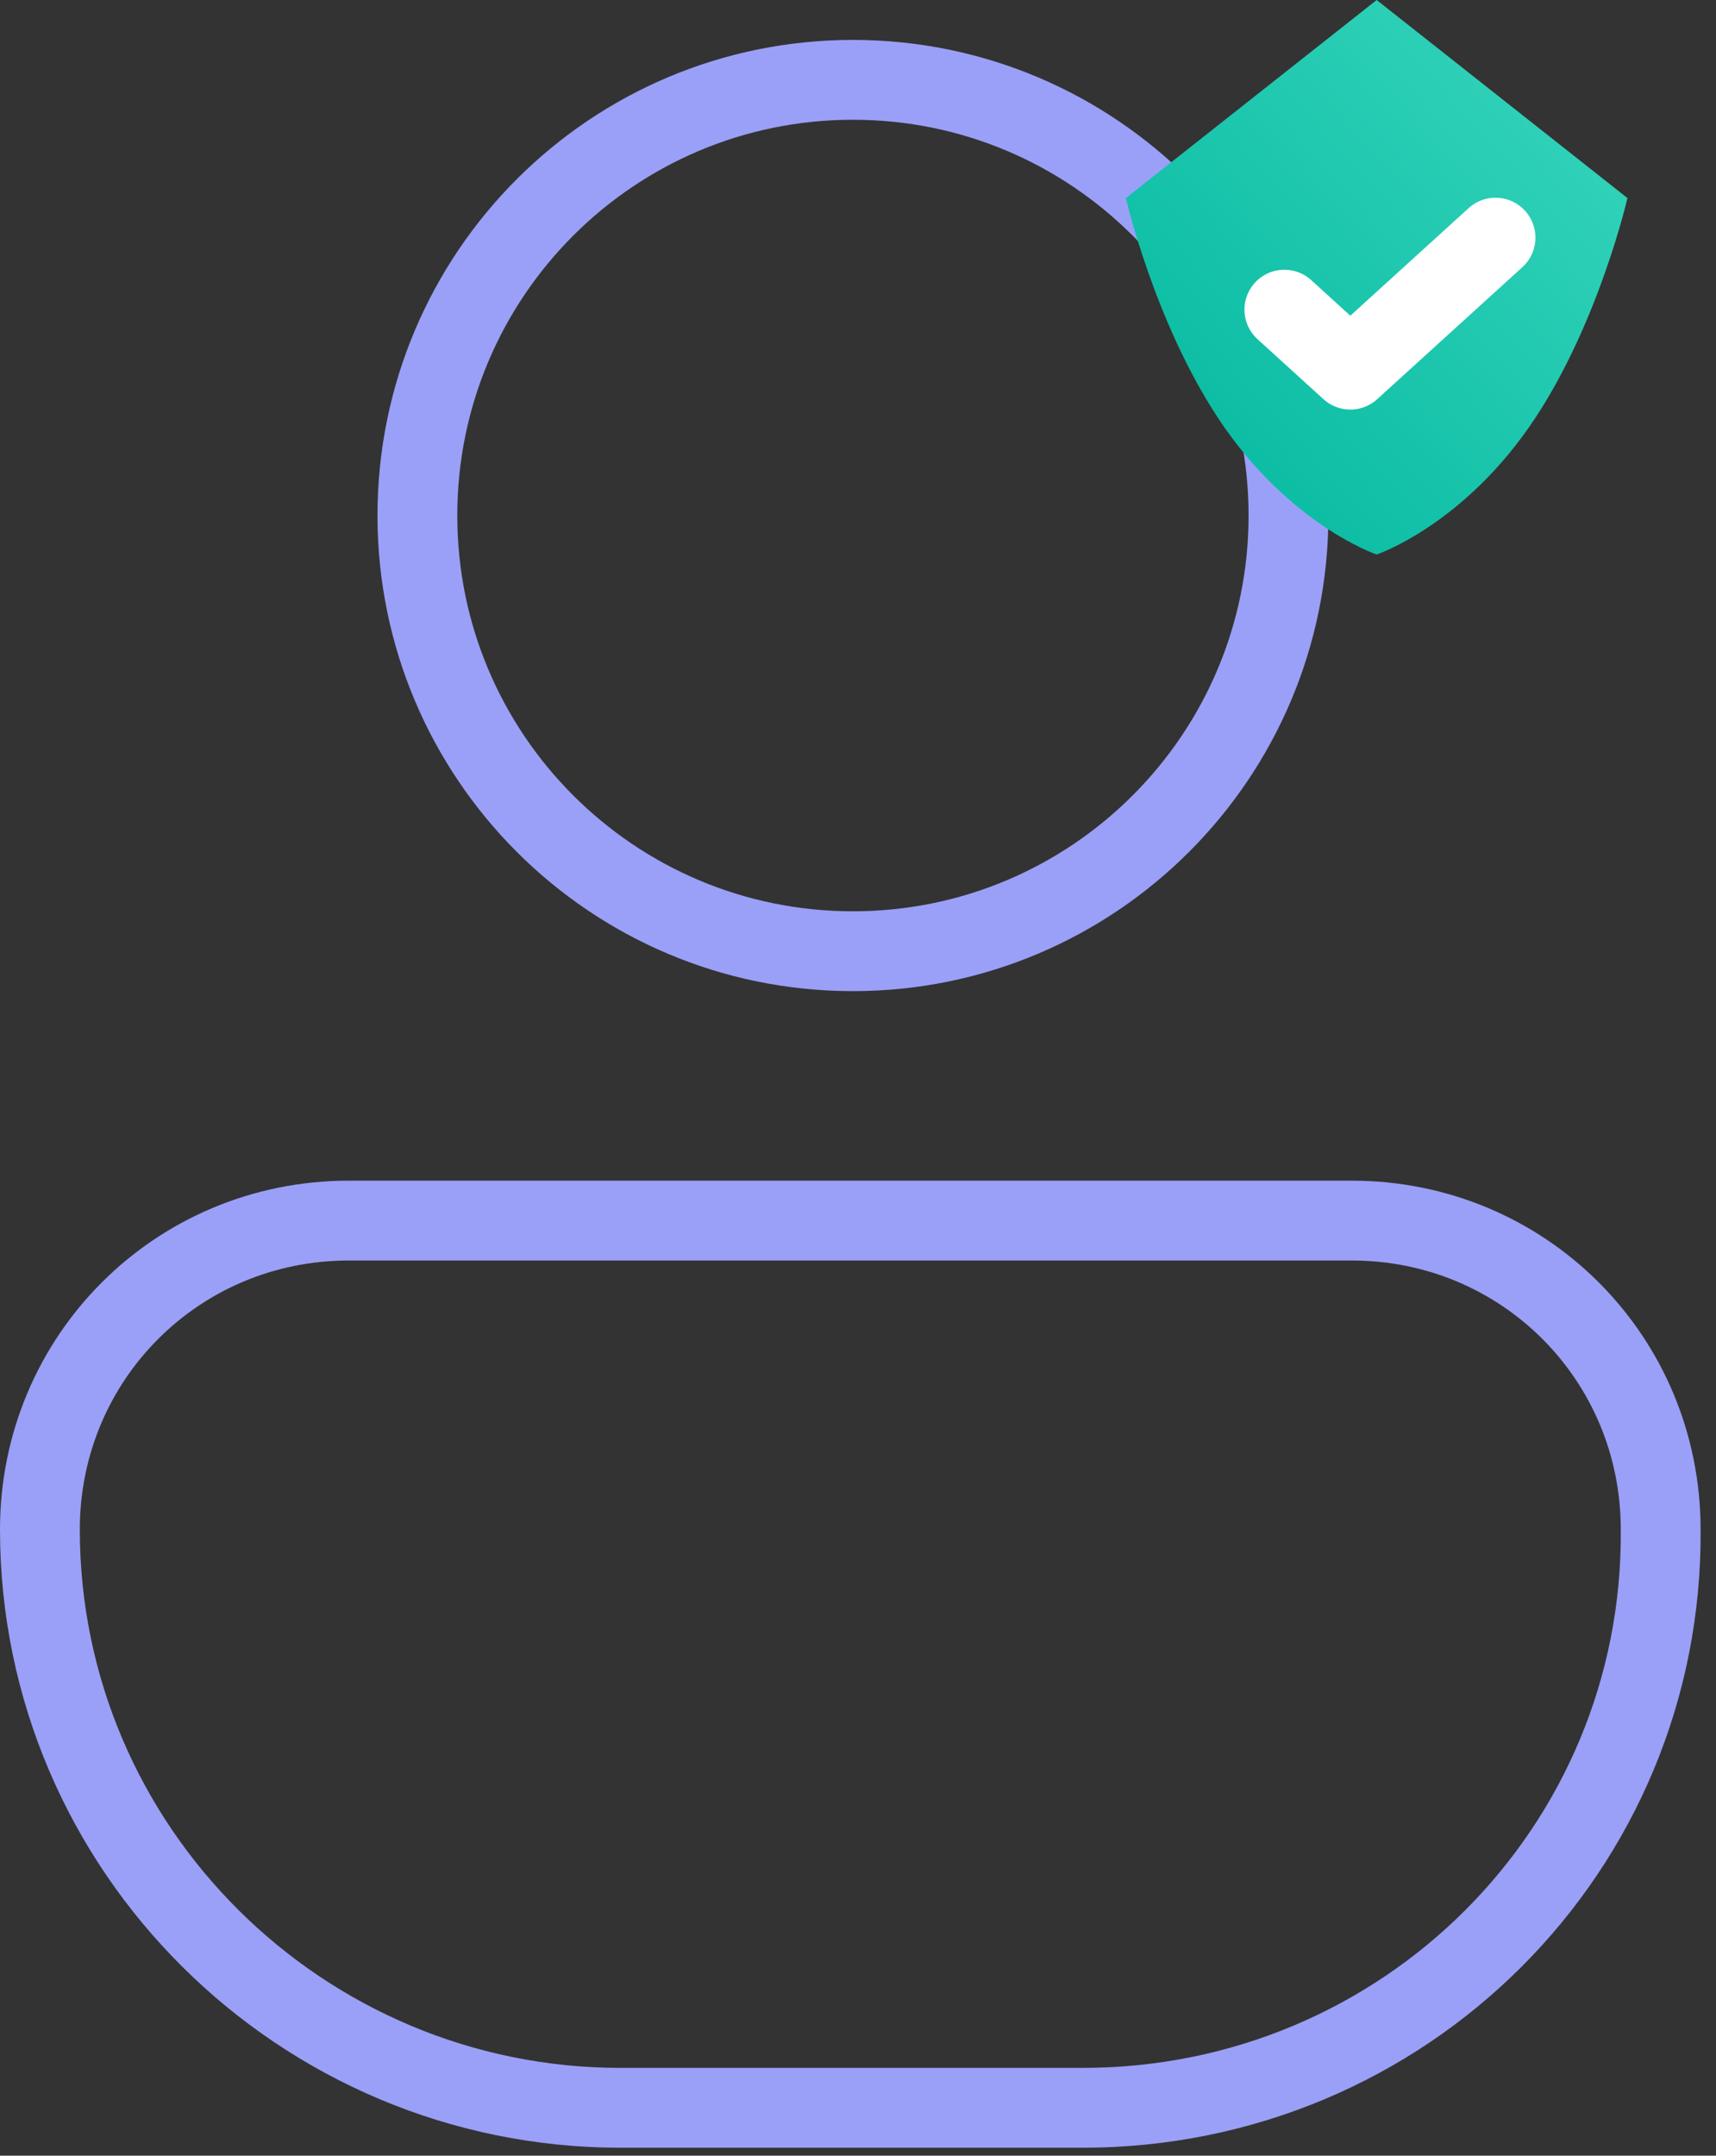<svg width="43" height="54" viewBox="0 0 43 54" fill="none" xmlns="http://www.w3.org/2000/svg">
<rect x="0" y="0" width="43" height="54" fill="#333333" stroke="none"/>
<path d="M21.373 23.828C27.401 23.828 32.287 18.942 32.287 12.914C32.287 6.886 27.401 2 21.373 2C15.345 2 10.459 6.886 10.459 12.914C10.459 18.942 15.345 23.828 21.373 23.828Z" stroke="#9AA0F7" stroke-width="2" stroke-linecap="round"/>
<path d="M27.128 52.801H15.552C7.548 52.801 1 46.318 1 38.315C1 34.015 4.44 30.576 8.739 30.576H33.875C38.174 30.576 41.614 34.015 41.614 38.315C41.68 46.318 35.198 52.801 27.128 52.801Z" stroke="#9AA0F7" stroke-width="2" stroke-linecap="round"/>
<path fill-rule="evenodd" clip-rule="evenodd" d="M34.497 0L28.213 4.961C28.213 4.961 28.918 8.037 30.52 10.468C32.288 13.147 34.497 13.891 34.497 13.891C34.497 13.891 36.706 13.147 38.473 10.468C40.075 8.04 40.781 4.961 40.781 4.961L34.497 0Z" fill="url(#paint0_linear_938_52363)"/>
<path d="M37.475 5.953L33.837 9.26L32.184 7.757" stroke="white" stroke-width="2" stroke-linecap="round" stroke-linejoin="round"/>
<defs>
<linearGradient id="paint0_linear_938_52363" x1="34.497" y1="-6.945" x2="20.675" y2="5.56" gradientUnits="userSpaceOnUse">
<stop stop-color="#3AD7BD"/>
<stop offset="1" stop-color="#00B79E"/>
</linearGradient>
</defs>
</svg>
